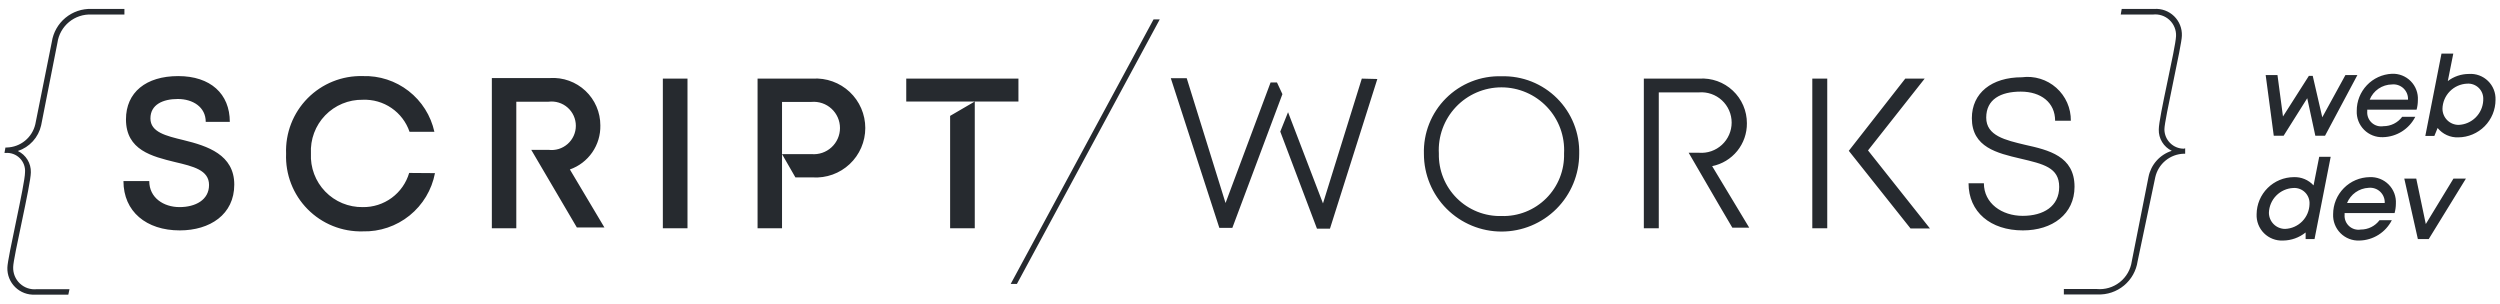 <svg xmlns="http://www.w3.org/2000/svg" width="280" height="34" fill="none" viewBox="0 0 280 34">
    <g clip-path="url(#clip0)">
        <path fill="#262A2F" d="M264.027 8.41l-3.623 6.792h-1.087L258.411 11l-2.645 4.202h-1.105l-.905-6.793h1.322l.616 4.638 2.898-4.547h.435l1.069 4.637 2.59-4.728h1.341zM265.132 12.286v.18c-.02.237.015.475.101.697.086.221.222.42.397.58.175.161.384.28.612.348.228.067.468.082.702.042.408.002.811-.093 1.176-.275.365-.183.682-.448.925-.776h1.468c-.341.673-.858 1.24-1.496 1.643-.638.402-1.374.623-2.127.64-.392.015-.782-.05-1.146-.194-.364-.143-.695-.36-.971-.638-.275-.277-.491-.61-.632-.974-.14-.365-.204-.756-.186-1.147-.006-1.065.4-2.09 1.132-2.864.732-.773 1.735-1.233 2.799-1.284.391-.019.781.045 1.146.188.365.142.695.36.97.638.276.279.489.612.627.978.138.367.197.758.173 1.149-.001.36-.049.72-.144 1.069h-5.526zm.272-1.124h4.293c.012-.236-.027-.472-.115-.691-.089-.22-.224-.417-.396-.58-.173-.161-.378-.284-.603-.359-.224-.074-.462-.1-.697-.073-.536.008-1.057.174-1.498.477-.442.303-.784.73-.984 1.226zM279.498 11.181c0 1.108-.438 2.172-1.219 2.96-.78.786-1.84 1.233-2.948 1.243-.442.018-.882-.067-1.284-.25-.403-.182-.757-.457-1.035-.8l-.362.887h-1.015L273.447 6h1.322l-.615 3.08c.676-.516 1.504-.796 2.355-.797.392-.029.785.026 1.155.16.369.135.706.346.988.62.283.273.504.603.649.968.146.365.213.757.197 1.15zm-1.377 0c.019-.243-.015-.487-.099-.715-.084-.229-.217-.436-.389-.608-.173-.172-.38-.305-.609-.39-.228-.084-.472-.118-.715-.099-.729.032-1.419.34-1.93.861-.511.522-.806 1.217-.823 1.947 0 .48.191.942.53 1.281.34.34.801.53 1.281.53.715-.03 1.392-.324 1.901-.827.509-.502.813-1.175.853-1.89v-.09zM261.038 17.558l-1.811 9.22h-.997v-.742c-.719.579-1.613.898-2.536.905-.393.018-.785-.046-1.151-.188-.366-.142-.699-.358-.977-.636s-.495-.611-.637-.977c-.142-.367-.206-.759-.188-1.151.01-1.1.452-2.153 1.232-2.93.78-.776 1.834-1.214 2.935-1.219.413-.016.825.058 1.207.218.382.16.724.4 1.003.706l.634-3.206h1.286zm-2.373 5.307c.016-.242-.02-.484-.105-.711-.086-.227-.219-.434-.39-.605-.172-.172-.378-.305-.605-.39-.227-.085-.47-.121-.712-.105-.721.032-1.404.335-1.911.849-.508.514-.802 1.2-.824 1.923 0 .48.191.94.531 1.28.339.34.8.531 1.281.531.723-.027 1.408-.33 1.916-.844.508-.515.801-1.204.819-1.928zM262.596 23.862v.18c-.02.237.015.476.101.697.086.221.222.42.397.58.175.162.384.28.612.348.227.067.468.082.702.042.408.002.811-.093 1.175-.275.365-.183.683-.448.926-.775h1.377c-.341.672-.858 1.24-1.496 1.642-.638.402-1.373.623-2.127.64-.393.018-.785-.046-1.151-.188-.367-.142-.699-.359-.977-.637-.278-.277-.495-.61-.637-.977-.142-.366-.206-.758-.188-1.15 0-1.091.43-2.139 1.196-2.915.766-.776 1.807-1.22 2.898-1.234.394-.018.786.046 1.153.19.367.142.7.361.977.642.276.28.491.615.63.984.138.368.198.762.175 1.155-.002.355-.051.708-.145 1.05h-5.598zm.272-1.123h4.221c.012-.237-.028-.473-.116-.692-.088-.22-.223-.417-.396-.58-.172-.161-.378-.284-.602-.358-.225-.075-.463-.1-.698-.073-.521.026-1.025.2-1.452.501-.426.302-.758.718-.957 1.201zM276.183 20.003l-4.167 6.775h-1.214l-1.521-6.775h1.34l1.069 5.09 3.098-5.09h1.395zM20.565 15.695c-1.978-.478-3.717-.89-3.717-2.434s1.391-2.174 3.065-2.174 3.13.891 3.13 2.565h2.696c0-3.152-2.174-5.13-5.782-5.13-3.61 0-5.848 1.826-5.848 4.847 0 3.457 2.935 4.152 5.5 4.783 2.021.478 3.804.891 3.804 2.565s-1.522 2.478-3.304 2.478c-1.783 0-3.392-1.043-3.392-2.913h-2.89c0 3.413 2.564 5.522 6.304 5.522 3.39 0 6.108-1.782 6.108-5.13s-3-4.326-5.674-4.979zM45.826 19.37c-.328 1.118-1.014 2.098-1.953 2.789-.938.69-2.077 1.055-3.243 1.037-.782.012-1.559-.136-2.282-.435-.723-.3-1.377-.744-1.92-1.307-.545-.562-.968-1.23-1.243-1.963-.276-.733-.398-1.514-.36-2.296-.04-.783.079-1.567.353-2.302.274-.735.696-1.406 1.24-1.97.545-.565 1.2-1.012 1.925-1.313.724-.3 1.503-.45 2.287-.436 1.144-.047 2.272.276 3.216.923.944.646 1.654 1.58 2.023 2.664h2.783c-.4-1.813-1.42-3.428-2.885-4.567-1.465-1.14-3.282-1.731-5.137-1.672-1.145-.031-2.284.174-3.347.601-1.063.428-2.027 1.07-2.832 1.884-.805.816-1.434 1.787-1.848 2.855-.414 1.069-.605 2.21-.56 3.355-.045 1.145.146 2.287.56 3.355.414 1.068 1.043 2.04 1.848 2.855.805.815 1.769 1.457 2.832 1.884 1.063.428 2.202.633 3.347.602 1.903.049 3.76-.58 5.242-1.775 1.482-1.195 2.49-2.877 2.845-4.747l-2.891-.022zM63.826 18.979c1.017-.358 1.894-1.027 2.507-1.914.613-.886.93-1.944.906-3.021.001-.725-.146-1.443-.433-2.108-.286-.666-.706-1.266-1.234-1.763-.528-.497-1.151-.88-1.833-1.127-.682-.247-1.407-.351-2.13-.306h-6.522v16.826h2.739V11.392h3.609c.383-.049.771-.016 1.14.098.369.113.71.303.999.558.29.255.521.569.68.92.159.352.241.733.241 1.12 0 .385-.082.767-.24 1.118-.16.352-.392.665-.681.92-.29.255-.63.446-.999.56-.369.112-.758.146-1.14.097H59.5l5.109 8.696h3.087l-3.87-6.5zM74.239 8.804v16.76h2.76V8.805h-2.76zM91.022 8.804h-6.174v16.76h2.739V11.413h3.304c.405-.034.813.015 1.198.146s.739.34 1.038.616c.3.275.54.609.703.981.164.373.248.775.248 1.181 0 .407-.084.81-.248 1.182-.164.372-.403.706-.703.981-.3.275-.653.485-1.038.616-.385.13-.793.18-1.198.145h-3.304l1.5 2.61h1.935c.755.046 1.513-.062 2.225-.318.713-.257 1.365-.657 1.917-1.175s.992-1.144 1.292-1.84c.3-.694.456-1.443.456-2.2 0-.758-.155-1.507-.456-2.202-.3-.695-.74-1.32-1.292-1.84-.552-.518-1.204-.917-1.917-1.174-.712-.257-1.47-.365-2.225-.317zM101.5 8.804v2.565h12.565V8.804H101.5zm4.913 16.76h2.761V11.37l-2.761 1.609v12.587zM244.739 16.609v.608h-.152c-.749.02-1.471.29-2.049.767-.579.476-.983 1.132-1.147 1.864l-1.978 9.413c-.155 1.063-.698 2.032-1.525 2.718-.827.687-1.879 1.043-2.953 1h-3.783v-.61h3.674c.93.088 1.858-.186 2.59-.765.733-.58 1.215-1.418 1.345-2.343l1.869-9.435c.132-.678.443-1.309.902-1.825.459-.517 1.049-.9 1.707-1.11-.448-.214-.825-.555-1.083-.98-.259-.424-.388-.914-.373-1.411 0-1.391 1.869-9.022 1.934-10.457.016-.338-.043-.675-.172-.988-.128-.313-.324-.594-.572-.824-.248-.23-.544-.402-.866-.506-.322-.104-.663-.136-.998-.095h-3.587l.108-.63h3.653c.405-.028.811.03 1.192.17.382.14.729.358 1.021.641.291.283.519.624.67 1.001.15.378.22.782.203 1.188 0 1.022-1.956 9.413-1.956 10.478 0 .577.229 1.13.637 1.537.407.408.96.637 1.537.637l.152-.043zM13.935.999v.63H10.26c-.916-.047-1.817.25-2.525.834-.708.583-1.172 1.41-1.301 2.319l-1.826 9.26c-.15.663-.47 1.276-.927 1.779-.457.503-1.036.879-1.682 1.091.448.215.825.555 1.083.98.259.424.389.914.374 1.411 0 1.348-1.979 9.566-1.979 10.609-.014.342.046.684.175 1.001.13.318.325.604.575.839.25.235.546.413.87.524.325.11.67.149 1.01.114h3.675l-.13.609h-3.74c-.405.021-.81-.042-1.19-.185-.38-.144-.726-.365-1.016-.649-.29-.284-.519-.625-.67-1.001-.152-.377-.223-.781-.21-1.187 0-1.065 1.977-9.37 1.977-10.674.023-.291-.017-.584-.118-.858-.102-.274-.261-.523-.468-.73-.206-.206-.455-.366-.73-.467-.273-.101-.566-.142-.858-.119H.5l.109-.608H.76c.746-.02 1.465-.286 2.044-.759.578-.472.983-1.123 1.152-1.85l1.847-9.217c.16-1.056.702-2.016 1.524-2.698C8.15 1.316 9.194.96 10.261 1h3.674zM129.196 2.174h.695l-16 29.63h-.695l16-29.63zM152.522 8.804l-4.348 13.978-3.913-10.217-.87 2.174 4.109 10.87h1.456l5.305-16.761-1.739-.044zm-9.5.435h-.718l-5.043 13.5-4.348-13.978h-1.783l5.435 16.76h1.457l5.608-14.978-.608-1.304zM168.174 8.543c-1.152-.036-2.299.164-3.37.588-1.071.425-2.045 1.064-2.859 1.879-.815.814-1.454 1.787-1.879 2.859-.424 1.071-.624 2.218-.588 3.37 0 2.306.916 4.518 2.547 6.149 1.631 1.63 3.843 2.546 6.149 2.546s4.518-.916 6.149-2.546c1.63-1.631 2.547-3.843 2.547-6.15.033-1.15-.17-2.295-.595-3.365-.425-1.07-1.065-2.042-1.879-2.856-.814-.814-1.786-1.454-2.856-1.88-1.07-.424-2.215-.627-3.366-.594zm0 15.652c-.927.024-1.849-.14-2.71-.483-.861-.344-1.644-.858-2.3-1.512-.657-.655-1.174-1.436-1.519-2.296-.346-.86-.514-1.782-.493-2.709-.053-.953.089-1.908.417-2.804.329-.897.837-1.717 1.493-2.411.656-.694 1.447-1.247 2.324-1.624.877-.378 1.822-.573 2.777-.573.955 0 1.9.195 2.777.573.877.377 1.668.93 2.324 1.624.657.694 1.164 1.514 1.493 2.41.328.897.47 1.852.417 2.805.027.927-.136 1.85-.478 2.71-.342.862-.857 1.645-1.512 2.3-.656.656-1.438 1.17-2.3 1.513-.861.342-1.783.505-2.71.477zM191.761 18.608c1.106-.223 2.1-.824 2.811-1.701.71-.877 1.092-1.975 1.08-3.103.002-.685-.138-1.363-.409-1.992-.272-.63-.669-1.196-1.169-1.664-.499-.47-1.089-.83-1.734-1.062-.645-.23-1.33-.327-2.014-.282h-6.217v16.76h1.674V10.347h4.5c.466-.037.936.022 1.378.175.443.153.849.396 1.193.713.344.318.619.703.806 1.132.188.43.285.892.285 1.36 0 .469-.097.932-.285 1.36-.187.43-.462.815-.806 1.133-.344.317-.75.56-1.193.713-.442.153-.912.212-1.378.175h-1.153l3.435 5.913 1.457 2.478h1.891l-4.152-6.891zM209.217 16.847l6.348-8.043h-2.174l-6.326 8.087 6.913 8.695h2.174l-6.935-8.739zm-6.239-8.043v16.76h1.674V8.805h-1.674zM226.804 16.218c-2.174-.522-4.347-1-4.347-3.044 0-2.043 1.608-2.913 3.869-2.913s3.848 1.218 3.848 3.261h1.761c.009-.695-.132-1.384-.412-2.02-.281-.636-.695-1.204-1.215-1.666-.52-.462-1.132-.807-1.797-1.01-.664-.205-1.365-.264-2.054-.173-3.392 0-5.609 1.76-5.609 4.586 0 3.261 2.848 3.913 5.435 4.522 2.587.609 4.347 1 4.347 3.174s-1.76 3.24-4.087 3.24c-2.326 0-4.347-1.392-4.347-3.653h-1.718c0 3.218 2.457 5.283 6.087 5.283 3.305 0 5.783-1.826 5.783-4.892 0-3.434-2.913-4.108-5.544-4.695z"/>
    </g>
    <defs>
        <clipPath id="clip0">
            <path fill="#fff" d="M0 0H279V34H0z" transform="translate(.5)"/>
        </clipPath>
    </defs>
</svg>
